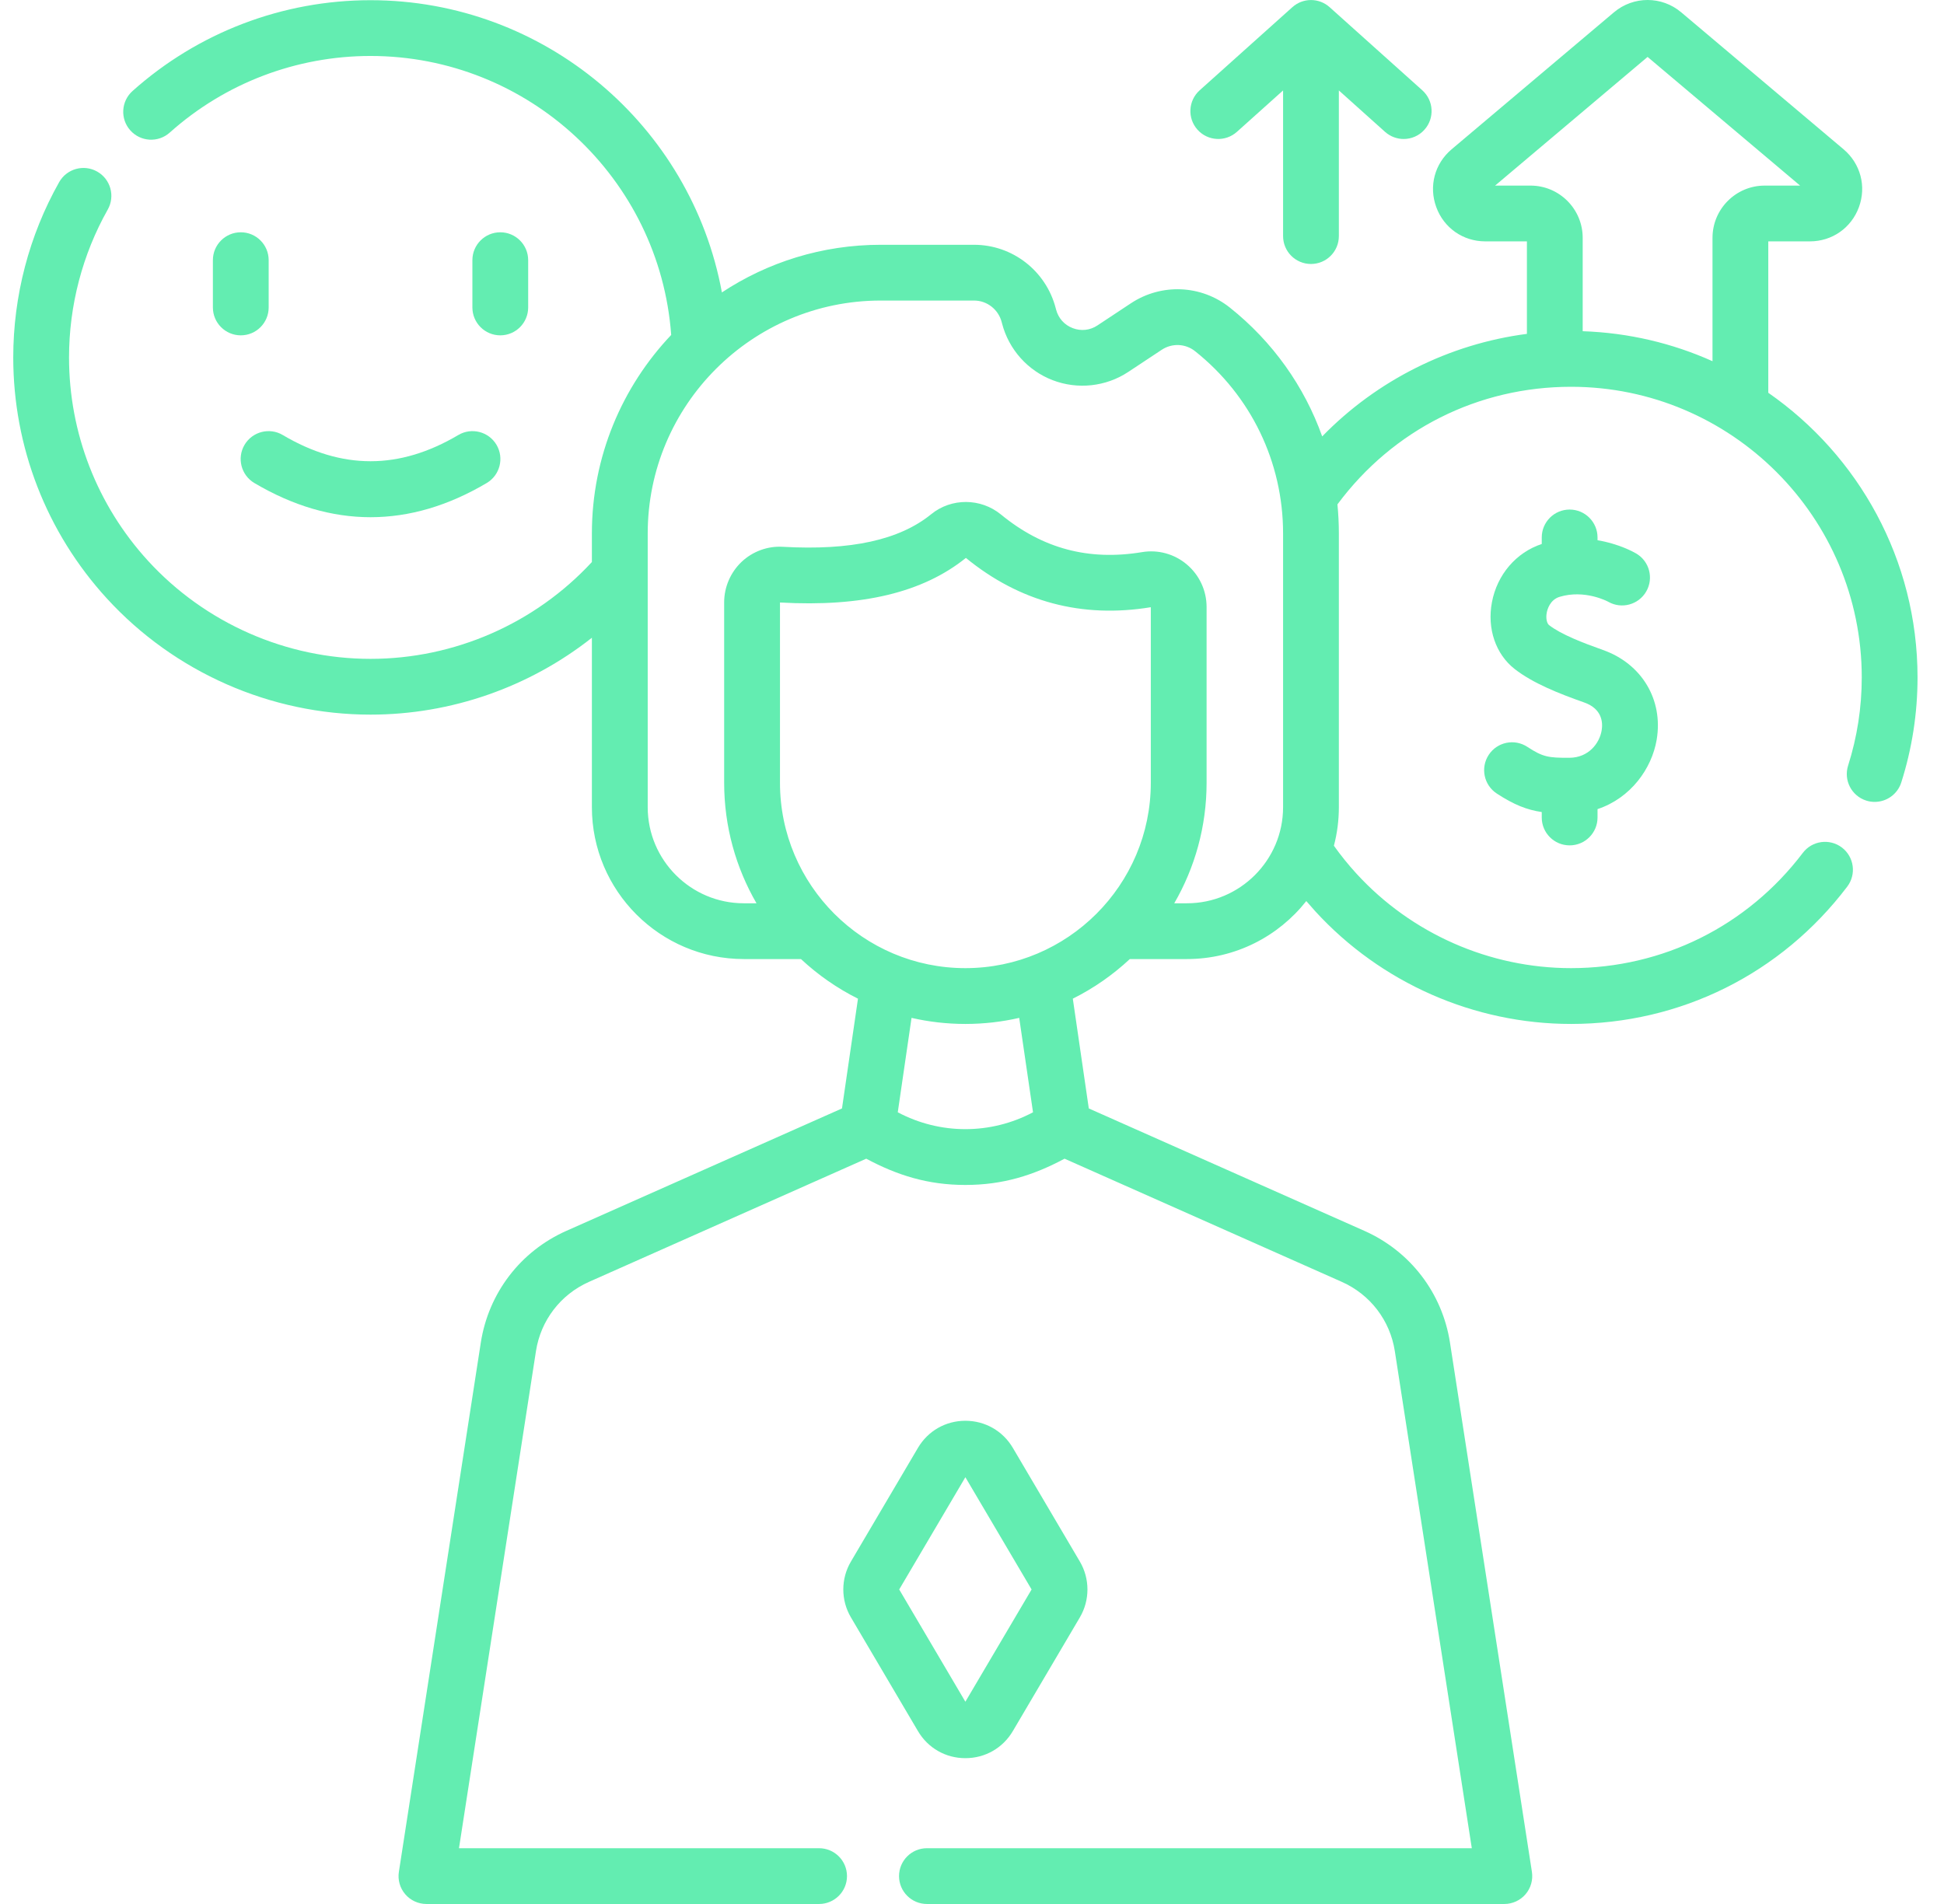 <svg width="49" height="48" viewBox="0 0 49 48" fill="none" xmlns="http://www.w3.org/2000/svg">
<g clip-path="url(#clip0_5791_2720)">
<path d="M39.564 21.312C39.952 21.312 40.267 20.998 40.267 20.609V20.398C41.101 20.121 41.635 19.379 41.758 18.647C41.927 17.64 41.382 16.731 40.401 16.385C39.899 16.207 39.346 15.994 39.044 15.758C38.995 15.719 38.958 15.596 38.987 15.445C39.001 15.37 39.066 15.12 39.313 15.046C39.944 14.856 40.514 15.158 40.537 15.171C40.872 15.362 41.298 15.248 41.493 14.914C41.689 14.579 41.575 14.148 41.24 13.953C41.175 13.915 40.805 13.71 40.267 13.619V13.549C40.267 13.161 39.952 12.846 39.564 12.846C39.175 12.846 38.861 13.161 38.861 13.549V13.714C38.215 13.928 37.736 14.487 37.605 15.184C37.48 15.846 37.699 16.49 38.176 16.864C38.637 17.225 39.292 17.484 39.932 17.71C40.389 17.872 40.403 18.221 40.371 18.414C40.315 18.744 40.038 19.101 39.559 19.104C39.029 19.106 38.891 19.086 38.497 18.828C38.172 18.615 37.736 18.706 37.524 19.031C37.311 19.356 37.402 19.792 37.727 20.005C38.158 20.287 38.486 20.417 38.861 20.472V20.609C38.861 20.998 39.175 21.312 39.564 21.312Z" fill="#63EDB1"/>
<path d="M44.571 9.902V6.085H45.62C46.179 6.085 46.664 5.746 46.856 5.221C47.048 4.697 46.896 4.125 46.469 3.764L42.377 0.311C41.886 -0.104 41.172 -0.104 40.68 0.311L36.589 3.764C36.161 4.125 36.01 4.697 36.202 5.221C36.393 5.746 36.878 6.085 37.437 6.085H38.487V8.417C36.531 8.671 34.703 9.587 33.327 11.002C32.877 9.741 32.081 8.616 30.999 7.754C30.277 7.18 29.276 7.137 28.505 7.646L27.662 8.204C27.475 8.328 27.247 8.353 27.038 8.272C26.828 8.192 26.676 8.021 26.619 7.803L26.61 7.769C26.366 6.828 25.519 6.171 24.552 6.171H22.198C20.721 6.171 19.345 6.613 18.196 7.372C17.422 3.163 13.724 0.005 9.339 0.005C7.123 0.005 4.992 0.818 3.341 2.294C3.051 2.553 3.026 2.998 3.285 3.287C3.544 3.577 3.988 3.602 4.278 3.343C5.671 2.097 7.469 1.411 9.339 1.411C13.318 1.411 16.628 4.492 16.918 8.444C15.68 9.75 14.919 11.512 14.919 13.45V14.169C13.484 15.721 11.454 16.61 9.34 16.61C7.213 16.61 5.169 15.709 3.732 14.139C2.448 12.736 1.74 10.914 1.74 9.011C1.74 7.704 2.078 6.415 2.716 5.283C2.907 4.945 2.788 4.516 2.449 4.325C2.111 4.134 1.682 4.254 1.491 4.592C0.734 5.934 0.334 7.462 0.334 9.011C0.334 11.267 1.172 13.425 2.695 15.089C4.398 16.949 6.819 18.016 9.339 18.016C11.373 18.016 13.341 17.323 14.919 16.078V20.349C14.919 22.46 16.637 24.178 18.748 24.178H20.189C20.615 24.576 21.099 24.914 21.626 25.177L21.223 27.944L14.274 31.031C13.118 31.545 12.313 32.598 12.119 33.849L10.054 47.19C10.022 47.392 10.081 47.599 10.215 47.755C10.348 47.91 10.543 48 10.749 48H20.645C21.034 48 21.349 47.685 21.349 47.297C21.349 46.909 21.034 46.594 20.645 46.594H11.569L13.509 34.064C13.629 33.288 14.129 32.635 14.846 32.316L21.834 29.211C22.618 29.63 23.387 29.873 24.333 29.873C25.276 29.873 26.045 29.632 26.833 29.211L33.821 32.316C34.538 32.635 35.038 33.288 35.158 34.064L37.098 46.594H23.364C22.976 46.594 22.661 46.909 22.661 47.297C22.661 47.685 22.976 48 23.364 48H37.918C38.123 48 38.319 47.91 38.452 47.755C38.586 47.599 38.644 47.392 38.613 47.19L36.548 33.849C36.354 32.598 35.548 31.545 34.392 31.031L27.444 27.944L27.041 25.177C27.568 24.914 28.052 24.576 28.478 24.178H29.918C31.137 24.178 32.225 23.606 32.926 22.716C33.001 22.803 33.077 22.89 33.154 22.975C34.805 24.779 37.154 25.814 39.599 25.814C42.355 25.814 44.893 24.552 46.561 22.352C46.796 22.042 46.735 21.601 46.426 21.366C46.117 21.132 45.675 21.192 45.441 21.502C44.041 23.348 41.911 24.407 39.599 24.407C37.548 24.407 35.577 23.539 34.191 22.025C33.988 21.803 33.796 21.566 33.622 21.321C33.704 21.01 33.747 20.685 33.747 20.349V13.45C33.747 13.203 33.735 12.958 33.711 12.715C33.712 12.713 33.714 12.711 33.716 12.709C35.115 10.829 37.259 9.751 39.599 9.751C43.639 9.751 46.927 13.039 46.927 17.079C46.927 17.835 46.811 18.583 46.583 19.3C46.465 19.67 46.67 20.066 47.04 20.183C47.111 20.206 47.183 20.216 47.253 20.216C47.551 20.216 47.828 20.025 47.923 19.726C48.195 18.871 48.333 17.98 48.333 17.079C48.333 14.109 46.843 11.481 44.571 9.902ZM26.038 28.041C24.97 28.608 23.697 28.608 22.629 28.041L22.976 25.661C23.413 25.761 23.867 25.814 24.333 25.814C24.8 25.814 25.254 25.761 25.69 25.661L26.038 28.041ZM24.333 24.407C21.756 24.407 19.66 22.311 19.66 19.734V15.189C21.73 15.306 23.263 14.938 24.346 14.065C25.702 15.175 27.27 15.593 29.007 15.308V19.734C29.007 22.311 26.91 24.407 24.333 24.407ZM29.918 22.772H29.598C30.116 21.877 30.413 20.84 30.413 19.734V15.303C30.413 14.889 30.232 14.499 29.917 14.232C29.604 13.966 29.192 13.852 28.788 13.919C27.442 14.142 26.278 13.832 25.23 12.971C24.72 12.553 23.98 12.549 23.472 12.963C22.671 13.614 21.448 13.882 19.731 13.785C19.349 13.762 18.972 13.901 18.694 14.163C18.414 14.428 18.253 14.8 18.253 15.184V19.734C18.253 20.84 18.55 21.877 19.068 22.772H18.748C17.413 22.772 16.326 21.685 16.326 20.349V13.45C16.326 10.211 18.96 7.577 22.198 7.577H24.552C24.879 7.577 25.166 7.801 25.249 8.123L25.258 8.157C25.428 8.81 25.905 9.344 26.534 9.585C27.164 9.826 27.875 9.749 28.438 9.377L29.281 8.819C29.542 8.646 29.88 8.66 30.123 8.854C31.533 9.976 32.341 11.651 32.341 13.449V20.349C32.341 21.685 31.254 22.772 29.918 22.772ZM37.685 4.679L41.529 1.435L45.373 4.679H44.48C43.755 4.679 43.165 5.269 43.165 5.995V9.106C42.16 8.655 41.055 8.389 39.893 8.35V5.995C39.893 5.269 39.303 4.679 38.578 4.679H37.685Z" fill="#63EDB1"/>
<path d="M6.069 5.856C5.681 5.856 5.366 6.171 5.366 6.559V7.751C5.366 8.139 5.681 8.454 6.069 8.454C6.458 8.454 6.772 8.139 6.772 7.751V6.559C6.772 6.171 6.458 5.856 6.069 5.856Z" fill="#63EDB1"/>
<path d="M12.61 8.454C12.998 8.454 13.313 8.139 13.313 7.751V6.559C13.313 6.171 12.998 5.856 12.61 5.856C12.222 5.856 11.907 6.171 11.907 6.559V7.751C11.907 8.139 12.222 8.454 12.61 8.454Z" fill="#63EDB1"/>
<path d="M7.127 10.967C6.794 10.769 6.362 10.88 6.164 11.214C5.967 11.548 6.077 11.979 6.411 12.177C7.383 12.752 8.361 13.039 9.339 13.039C10.318 13.039 11.296 12.752 12.268 12.177C12.602 11.979 12.712 11.548 12.515 11.214C12.317 10.88 11.886 10.769 11.552 10.967C10.063 11.848 8.616 11.848 7.127 10.967Z" fill="#63EDB1"/>
<path d="M31.177 3.324L32.341 2.28V5.952C32.341 6.34 32.656 6.655 33.044 6.655C33.433 6.655 33.747 6.34 33.747 5.952V2.28L34.911 3.324C35.046 3.444 35.214 3.504 35.381 3.504C35.574 3.504 35.766 3.425 35.904 3.27C36.164 2.981 36.14 2.537 35.851 2.277L33.514 0.181C33.247 -0.059 32.842 -0.059 32.575 0.181L30.238 2.277C29.949 2.537 29.925 2.981 30.184 3.27C30.443 3.559 30.888 3.583 31.177 3.324Z" fill="#63EDB1"/>
<path d="M24.333 44.324C24.333 44.324 24.333 44.324 24.333 44.324C24.83 44.324 25.278 44.069 25.53 43.64L27.218 40.776C27.474 40.341 27.474 39.801 27.218 39.366L25.53 36.502C25.278 36.074 24.83 35.818 24.333 35.818C23.836 35.818 23.389 36.074 23.137 36.502L21.449 39.366C21.192 39.801 21.192 40.341 21.449 40.776L23.137 43.64C23.389 44.069 23.836 44.324 24.333 44.324ZM24.333 37.241L26.002 40.071L24.333 42.901L22.665 40.071L24.333 37.241Z" fill="#63EDB1"/>
</g>
<defs>
<clipPath id="clip0_5791_2720">
<rect width="48" height="48" fill="white" transform="translate(0.333)"/>
</clipPath>
</defs>
</svg>
